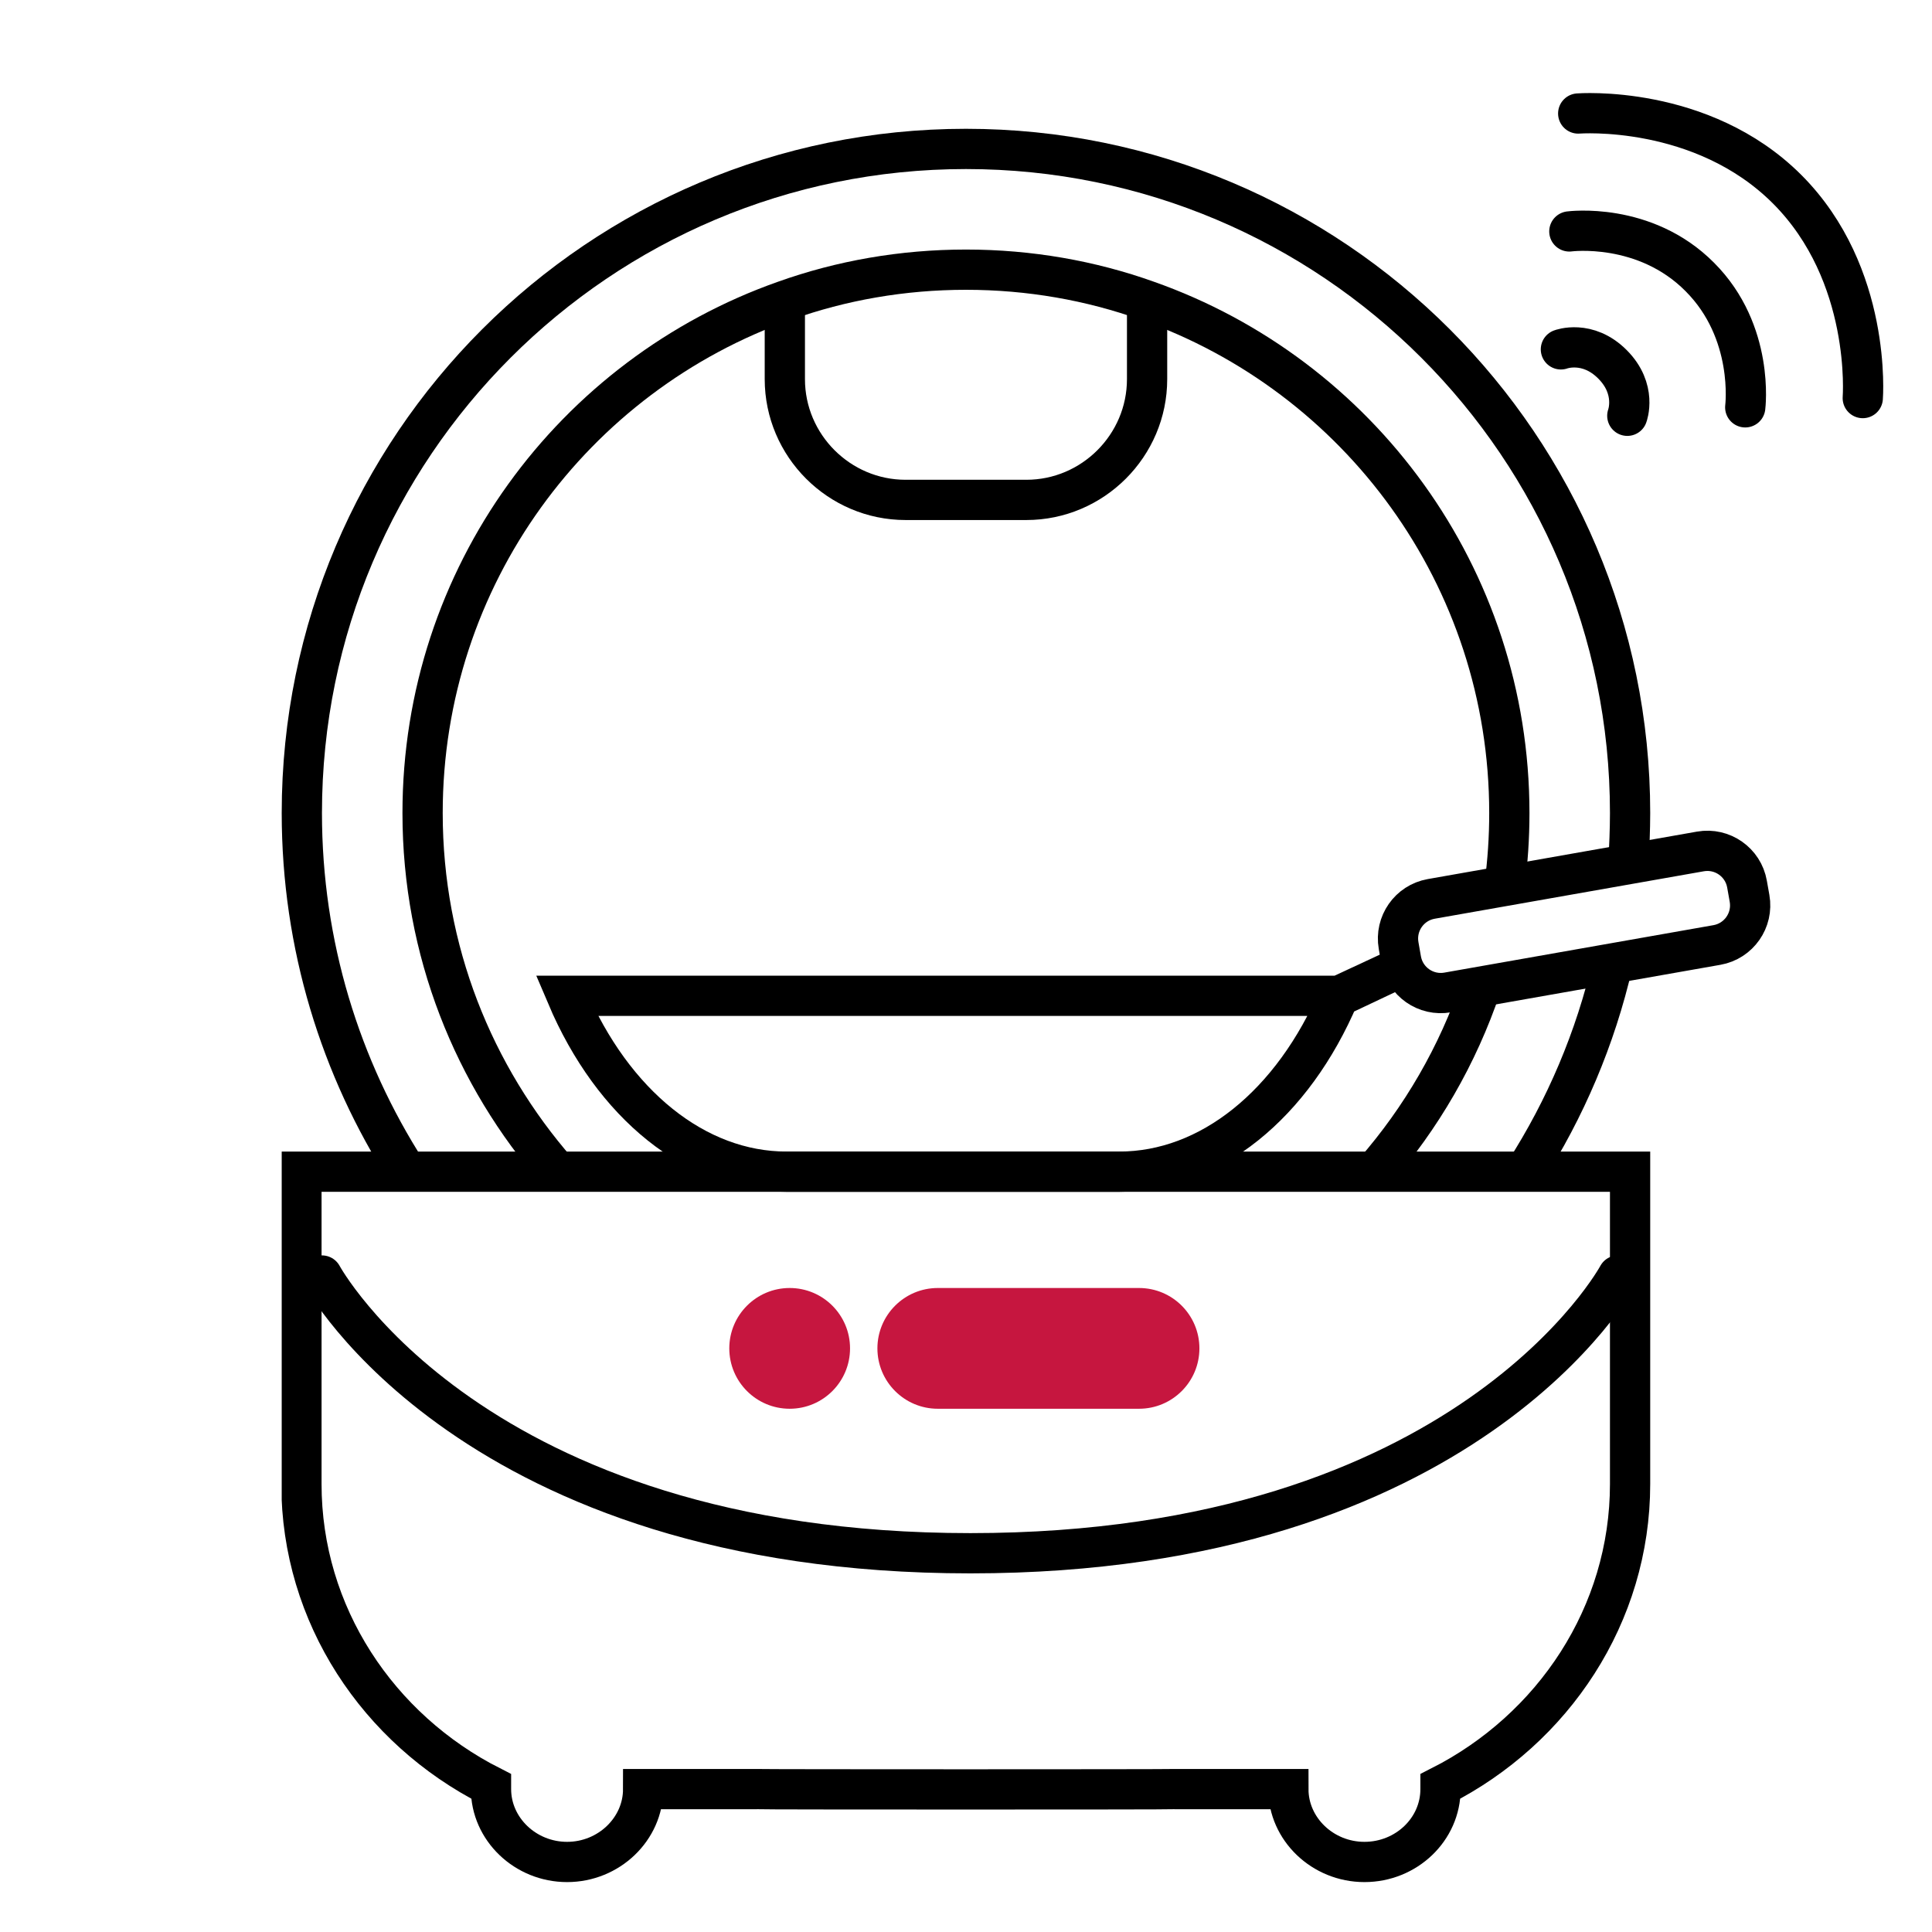 <svg width="48" height="48" viewBox="0 0 48 48" fill="none" xmlns="http://www.w3.org/2000/svg">
<path d="M38.78 8.68C38.78 8.68 39.44 8.43 40.06 9.05C40.68 9.67 40.43 10.33 40.43 10.33" stroke="black" stroke-miterlimit="10" stroke-linecap="round" stroke-linejoin="round"/>
<path d="M38.99 5.75C38.99 5.75 40.86 5.5 42.23 6.88C43.6 8.25 43.36 10.12 43.36 10.12" stroke="black" stroke-miterlimit="10" stroke-linecap="round" stroke-linejoin="round"/>
<path d="M39.21 2.82C39.21 2.82 42.28 2.58 44.4 4.7C46.52 6.82 46.28 9.89 46.28 9.89" stroke="black" stroke-miterlimit="10" stroke-linecap="round" stroke-linejoin="round"/>
<g clip-path="url(#clip0_1_2073)">
<path d="M21.119 33.5C21.119 32.672 20.448 32 19.619 32C18.791 32 18.119 32.672 18.119 33.5C18.119 34.328 18.791 35 19.619 35C20.448 35 21.119 34.328 21.119 33.5Z" fill="#C6163F"/>
<path d="M28.299 32H23.299C22.471 32 21.799 32.672 21.799 33.5C21.799 34.328 22.471 35 23.299 35H28.299C29.128 35 29.799 34.328 29.799 33.5C29.799 32.672 29.128 32 28.299 32Z" fill="#C6163F"/>
<path d="M40.499 29.11V36.87C40.499 40.12 38.589 42.96 35.789 44.38V44.45C35.789 45.45 34.939 46.26 33.899 46.26C32.859 46.26 32.009 45.44 32.009 44.45H29.179C29.059 44.46 18.929 44.46 18.809 44.45H15.979C15.979 45.44 15.129 46.26 14.089 46.26C13.049 46.26 12.199 45.44 12.199 44.45V44.38C9.399 42.96 7.489 40.12 7.489 36.87V29.11H40.489H40.499Z" stroke="black" stroke-miterlimit="10"/>
<path d="M27.809 29.11H19.539C17.299 29.11 15.229 27.45 14.079 24.74H14.569H33.299L35.139 23.87L33.269 24.74C32.119 27.45 30.049 29.11 27.809 29.11Z" stroke="black" stroke-miterlimit="10"/>
<path d="M42.246 21.154L35.559 22.333C35.015 22.429 34.652 22.948 34.748 23.492L34.81 23.846C34.906 24.39 35.425 24.753 35.969 24.657L42.656 23.478C43.2 23.382 43.563 22.864 43.467 22.32L43.404 21.965C43.309 21.422 42.79 21.058 42.246 21.154Z" stroke="black" stroke-miterlimit="10"/>
<path d="M7.999 31.69C7.999 31.69 11.729 38.59 24.109 38.59C36.489 38.59 40.199 31.69 40.199 31.69" stroke="black" stroke-miterlimit="10" stroke-linecap="round" stroke-linejoin="round"/>
<path d="M28.499 7.47V9.42C28.499 11.07 27.149 12.42 25.499 12.42H22.499C20.849 12.42 19.499 11.07 19.499 9.42V7.47" stroke="black" stroke-miterlimit="10"/>
<path d="M10.109 29.11C8.459 26.54 7.499 23.48 7.499 20.2C7.499 11.09 14.889 3.7 23.999 3.7C33.109 3.7 40.499 11.09 40.499 20.2C40.499 20.62 40.479 21.04 40.459 21.46" stroke="black" stroke-miterlimit="10"/>
<path d="M37.889 29.11C38.889 27.55 39.639 25.8 40.069 23.93" stroke="black" stroke-miterlimit="10"/>
<path d="M13.849 29.11C11.769 26.73 10.499 23.62 10.499 20.2C10.499 14.32 14.249 9.32 19.499 7.47C20.899 6.97 22.419 6.7 23.999 6.7C25.579 6.7 27.099 6.97 28.499 7.47C33.749 9.32 37.499 14.32 37.499 20.2C37.499 20.81 37.459 21.41 37.379 22" stroke="black" stroke-miterlimit="10"/>
<path d="M34.149 29.11C35.309 27.78 36.219 26.22 36.799 24.5" stroke="black" stroke-miterlimit="10"/>
</g>
<defs>
<clipPath id="clip0_1_2073">
<rect width="39.39" height="43.56" fill="white" transform="translate(6.999 3.2)"/>
</clipPath>
</defs>
</svg>
